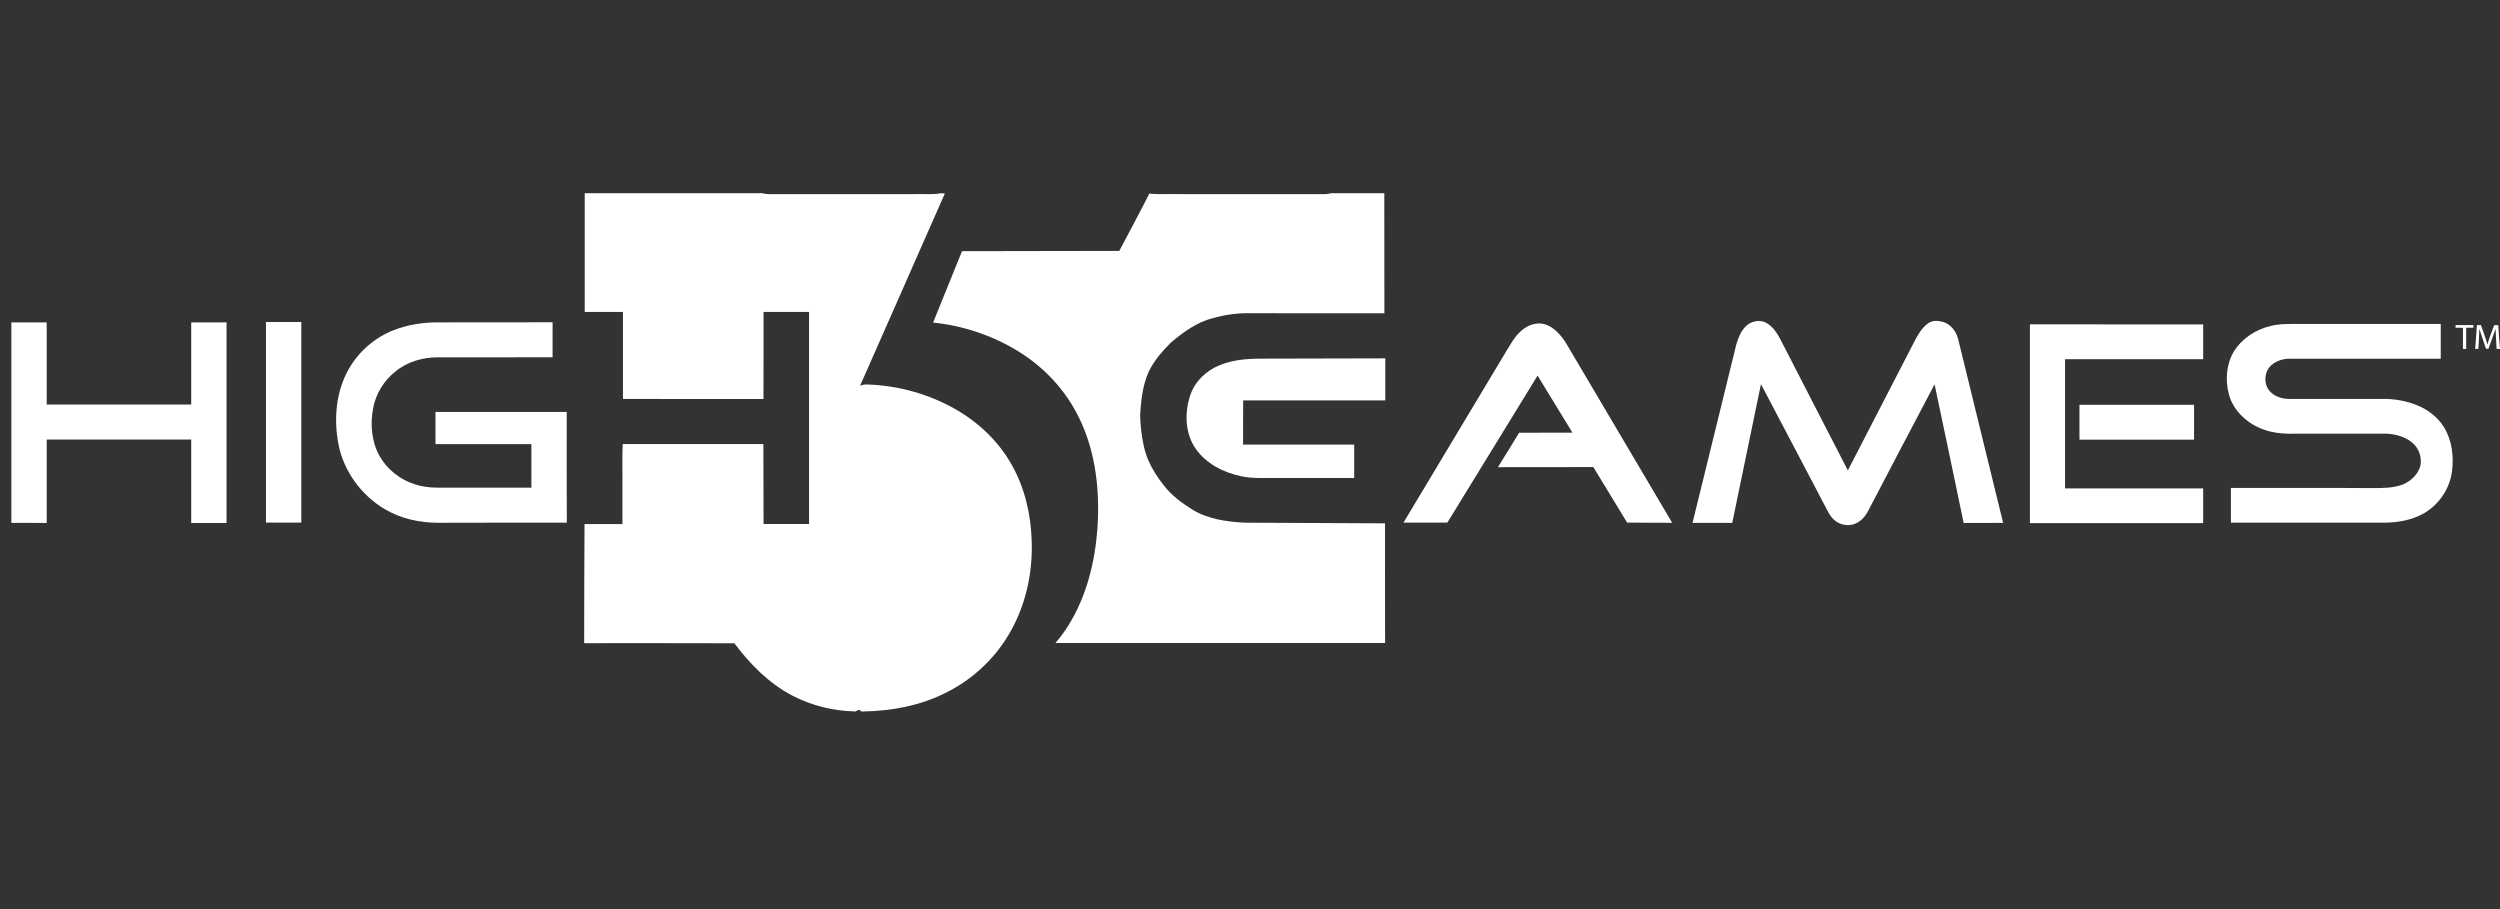 <svg width="220" height="80" viewBox="0 0 220 80" fill="none" xmlns="http://www.w3.org/2000/svg">
<rect x="0" y="0" width="220" height="80" fill="#333333" stroke="none"/>
<g clip-path="url(#clip0_1534_38288)">
<path d="M51.455 17H67.055C67.217 17.032 67.378 17.073 67.54 17.081C71.9 17.081 76.261 17.081 80.621 17.081C81.348 17.056 82.075 17.145 82.793 17.008C82.915 17.016 83.028 17.016 83.149 17.024C80.864 22.2 78.586 27.376 76.301 32.552C76.091 33.013 75.897 33.489 75.68 33.941C75.889 33.86 76.115 33.82 76.342 33.836C79.055 33.925 81.76 34.676 84.118 36.033C86.153 37.203 87.913 38.883 89.052 40.942C90.19 42.969 90.723 45.286 90.788 47.596C90.893 50.471 90.239 53.402 88.745 55.881C87.396 58.142 85.353 59.975 82.971 61.089C80.831 62.123 78.441 62.551 76.083 62.607H75.776C75.688 62.405 75.437 62.478 75.316 62.607H75.243C73.338 62.567 71.432 62.098 69.736 61.218C67.669 60.144 66.006 58.449 64.625 56.608C60.216 56.591 55.815 56.599 51.406 56.599C51.414 53.111 51.414 49.615 51.438 46.118C52.553 46.118 53.667 46.118 54.773 46.118C54.773 44.988 54.773 43.865 54.773 42.735C54.79 41.516 54.741 40.296 54.798 39.077C58.924 39.077 63.05 39.077 67.177 39.077C67.185 41.419 67.193 43.768 67.193 46.11C68.525 46.11 69.865 46.11 71.198 46.11C71.198 39.884 71.198 33.667 71.198 27.449C69.865 27.449 68.525 27.449 67.193 27.449C67.201 30.001 67.185 32.552 67.185 35.112C63.066 35.112 58.94 35.12 54.822 35.104C54.822 32.552 54.822 30.001 54.822 27.449C53.7 27.449 52.577 27.449 51.455 27.449C51.447 23.985 51.455 20.488 51.455 17Z" fill="white"/>
<path d="M101.162 17H101.17C101.186 17.016 101.202 17.04 101.219 17.048C102.042 17.121 102.882 17.056 103.706 17.081C108.042 17.081 112.378 17.081 116.706 17.081C116.868 17.065 117.021 17.032 117.175 17H121.818C121.826 20.521 121.818 24.041 121.826 27.57C117.861 27.578 113.896 27.562 109.923 27.562C108.841 27.546 107.759 27.707 106.718 27.998C105.321 28.353 104.126 29.233 103.035 30.146C102.284 30.913 101.55 31.737 101.081 32.722C100.597 33.796 100.443 34.983 100.355 36.146C100.298 36.735 100.371 37.325 100.427 37.914C100.532 38.794 100.702 39.674 101.049 40.498C101.38 41.273 101.84 41.984 102.365 42.646C103.035 43.55 103.948 44.229 104.885 44.818C106.29 45.69 107.977 45.924 109.6 45.997C113.694 46.013 117.788 46.029 121.882 46.054C121.874 49.566 121.882 53.071 121.89 56.583C112.217 56.583 102.551 56.583 92.877 56.583C93.297 56.099 93.677 55.582 94.016 55.041C95.615 52.481 96.357 49.469 96.576 46.482C96.793 43.211 96.438 39.82 94.993 36.84C93.822 34.377 91.892 32.31 89.566 30.889C87.314 29.516 84.746 28.652 82.113 28.386C82.961 26.294 83.809 24.203 84.657 22.103C89.268 22.087 93.886 22.087 98.497 22.079C99.394 20.383 100.298 18.704 101.162 17Z" fill="white"/>
<path d="M153.625 28.717C154.101 28.241 154.909 28.079 155.498 28.451C155.999 28.757 156.346 29.25 156.621 29.759C158.623 33.635 160.602 37.519 162.612 41.395C164.55 37.615 166.521 33.844 168.459 30.065C168.765 29.468 169.113 28.846 169.678 28.451C170.065 28.168 170.582 28.208 171.018 28.337C171.688 28.547 172.149 29.177 172.318 29.839C173.635 35.233 174.959 40.619 176.275 46.013C175.12 46.005 173.966 46.03 172.803 46.022C171.947 41.96 171.115 37.882 170.243 33.82C168.321 37.438 166.44 41.072 164.534 44.697C164.284 45.23 163.928 45.763 163.379 46.03C162.758 46.353 161.942 46.231 161.425 45.763C161.021 45.432 160.828 44.94 160.585 44.495C158.712 40.934 156.847 37.365 154.965 33.804C154.126 37.874 153.286 41.944 152.438 46.013C151.275 46.013 150.104 46.013 148.941 46.013C150.217 40.781 151.525 35.548 152.793 30.316C152.963 29.742 153.189 29.153 153.625 28.717Z" fill="white"/>
<path d="M23.406 28.338C24.44 28.338 25.473 28.338 26.515 28.338C26.523 34.224 26.515 40.111 26.515 45.99C25.482 45.99 24.44 45.99 23.406 45.99C23.406 40.103 23.406 34.216 23.406 28.338Z" fill="white"/>
<path d="M1 28.37C2.034 28.37 3.075 28.37 4.109 28.37C4.109 30.776 4.109 33.191 4.109 35.597C8.348 35.597 12.588 35.597 16.827 35.597C16.827 33.191 16.827 30.776 16.827 28.37C17.86 28.37 18.894 28.37 19.936 28.37C19.944 34.257 19.936 40.143 19.936 46.022C18.902 46.022 17.86 46.022 16.827 46.022C16.827 43.575 16.827 41.129 16.827 38.682C12.588 38.682 8.348 38.682 4.109 38.682C4.109 41.129 4.109 43.575 4.109 46.022C3.075 46.006 2.034 46.014 1 46.014V28.37Z" fill="white"/>
<path d="M34.681 29.04C35.86 28.58 37.12 28.386 38.379 28.37C41.795 28.37 45.211 28.354 48.627 28.362C48.627 29.387 48.627 30.413 48.627 31.438C45.267 31.438 41.9 31.454 38.541 31.446C37.2 31.438 35.828 31.834 34.786 32.698C33.793 33.489 33.082 34.636 32.84 35.888C32.565 37.317 32.687 38.867 33.413 40.151C34.084 41.322 35.222 42.218 36.514 42.622C37.144 42.824 37.798 42.913 38.46 42.913C41.222 42.913 43.991 42.913 46.761 42.913C46.761 41.637 46.761 40.361 46.761 39.085C43.951 39.093 41.141 39.085 38.323 39.085C38.323 38.14 38.323 37.196 38.323 36.251C42.175 36.251 46.018 36.251 49.87 36.251C49.862 39.497 49.87 42.751 49.878 45.997C46.123 45.989 42.368 45.997 38.614 46.005C36.958 46.013 35.27 45.65 33.841 44.794C31.782 43.567 30.248 41.467 29.788 39.109C29.36 36.889 29.553 34.474 30.684 32.488C31.572 30.921 33.01 29.678 34.681 29.04Z" fill="white"/>
<path d="M133.642 29.33C134.094 28.854 134.7 28.49 135.37 28.466C135.854 28.442 136.323 28.636 136.694 28.926C137.195 29.306 137.599 29.814 137.905 30.355C140.99 35.572 144.075 40.788 147.151 46.005C145.827 46.013 144.511 45.989 143.186 45.989C142.193 44.357 141.208 42.726 140.215 41.103C137.413 41.095 134.619 41.119 131.817 41.111C132.447 40.11 133.06 39.093 133.682 38.083C135.249 38.083 136.815 38.067 138.374 38.075C137.348 36.404 136.339 34.724 135.305 33.053C132.665 37.364 130.008 41.676 127.368 45.989C126.084 45.989 124.8 45.989 123.508 45.989C126.552 40.909 129.596 35.838 132.641 30.759C132.955 30.259 133.23 29.742 133.642 29.33Z" fill="white"/>
<path d="M199.838 28.677C200.751 28.458 201.695 28.515 202.632 28.507C206.686 28.507 210.731 28.507 214.785 28.507C214.785 29.524 214.785 30.542 214.785 31.567C210.384 31.567 205.983 31.567 201.574 31.567C200.759 31.535 199.846 31.89 199.491 32.666C199.241 33.271 199.321 34.046 199.814 34.507C200.242 34.91 200.839 35.104 201.421 35.104C204.166 35.104 206.912 35.104 209.649 35.104C210.691 35.088 211.741 35.274 212.702 35.661C213.654 36.049 214.51 36.695 215.059 37.575C215.77 38.722 215.948 40.143 215.778 41.467C215.56 43.187 214.389 44.746 212.798 45.424C211.813 45.86 210.715 45.997 209.649 45.997C205.208 45.997 200.759 45.997 196.318 45.997C196.318 44.98 196.318 43.954 196.318 42.937C200.516 42.945 204.724 42.921 208.922 42.953C209.778 42.945 210.667 42.945 211.474 42.622C212.185 42.323 212.807 41.725 213 40.967C213.113 40.337 212.928 39.65 212.5 39.166C211.886 38.496 210.941 38.221 210.061 38.164C207.421 38.156 204.78 38.164 202.14 38.164C201.162 38.189 200.161 38.148 199.233 37.809C197.819 37.325 196.568 36.21 196.156 34.749C195.809 33.497 195.898 32.084 196.568 30.954C197.278 29.791 198.514 28.983 199.838 28.677Z" fill="white"/>
<path d="M178.632 28.539C183.712 28.539 188.791 28.555 193.878 28.547C193.878 29.565 193.878 30.582 193.878 31.608C189.824 31.608 185.779 31.608 181.725 31.608C181.725 35.395 181.717 39.182 181.725 42.977C185.779 42.969 189.824 42.977 193.878 42.977C193.878 43.995 193.878 45.012 193.878 46.037C188.799 46.037 183.72 46.037 178.632 46.037C178.632 40.199 178.624 34.369 178.632 28.539Z" fill="white"/>
<path d="M216.086 28.838C216.086 28.757 216.086 28.684 216.094 28.604C216.619 28.604 217.136 28.604 217.661 28.604C217.661 28.66 217.652 28.781 217.652 28.838C217.443 28.838 217.233 28.838 217.023 28.838C217.023 29.459 217.023 30.089 217.023 30.711C216.926 30.703 216.829 30.703 216.74 30.703C216.74 30.081 216.74 29.459 216.74 28.846C216.514 28.838 216.296 28.838 216.086 28.838Z" fill="white"/>
<path d="M217.82 30.711C217.869 30.009 217.917 29.314 217.966 28.612C218.079 28.612 218.2 28.604 218.321 28.604C218.515 29.169 218.733 29.734 218.894 30.315C219.056 29.734 219.282 29.177 219.492 28.612C219.605 28.612 219.726 28.612 219.847 28.612C219.887 29.314 219.936 30.017 220.001 30.711C219.928 30.711 219.783 30.703 219.702 30.703C219.669 30.113 219.629 29.524 219.613 28.935C219.411 29.524 219.193 30.105 218.983 30.695C218.91 30.695 218.838 30.687 218.765 30.687C218.571 30.105 218.369 29.524 218.184 28.935C218.176 29.524 218.127 30.113 218.095 30.703C217.998 30.703 217.909 30.711 217.82 30.711Z" fill="white"/>
<path d="M107.324 32.141C108.761 31.535 110.336 31.551 111.87 31.559C115.213 31.559 118.564 31.535 121.907 31.535C121.907 32.763 121.907 33.998 121.907 35.233C117.74 35.233 113.574 35.233 109.399 35.233C109.399 36.533 109.383 37.825 109.391 39.126C112.653 39.126 115.916 39.126 119.17 39.126C119.17 40.103 119.17 41.08 119.17 42.065C116.788 42.065 114.414 42.065 112.031 42.065C111.087 42.057 110.134 42.113 109.205 41.903C107.663 41.58 106.129 40.805 105.216 39.481C104.28 38.14 104.239 36.348 104.724 34.83C105.119 33.602 106.121 32.617 107.324 32.141Z" fill="white"/>
<path d="M182.992 35.621C186.351 35.621 189.71 35.621 193.077 35.621C193.077 36.647 193.077 37.664 193.077 38.69C189.718 38.69 186.359 38.69 182.992 38.69C182.992 37.664 182.984 36.647 182.992 35.621Z" fill="white"/>
</g>
<defs>
<clipPath id="clip0_1534_38288">
<rect width="220" height="80" fill="white"/>
</clipPath>
</defs>
</svg>
